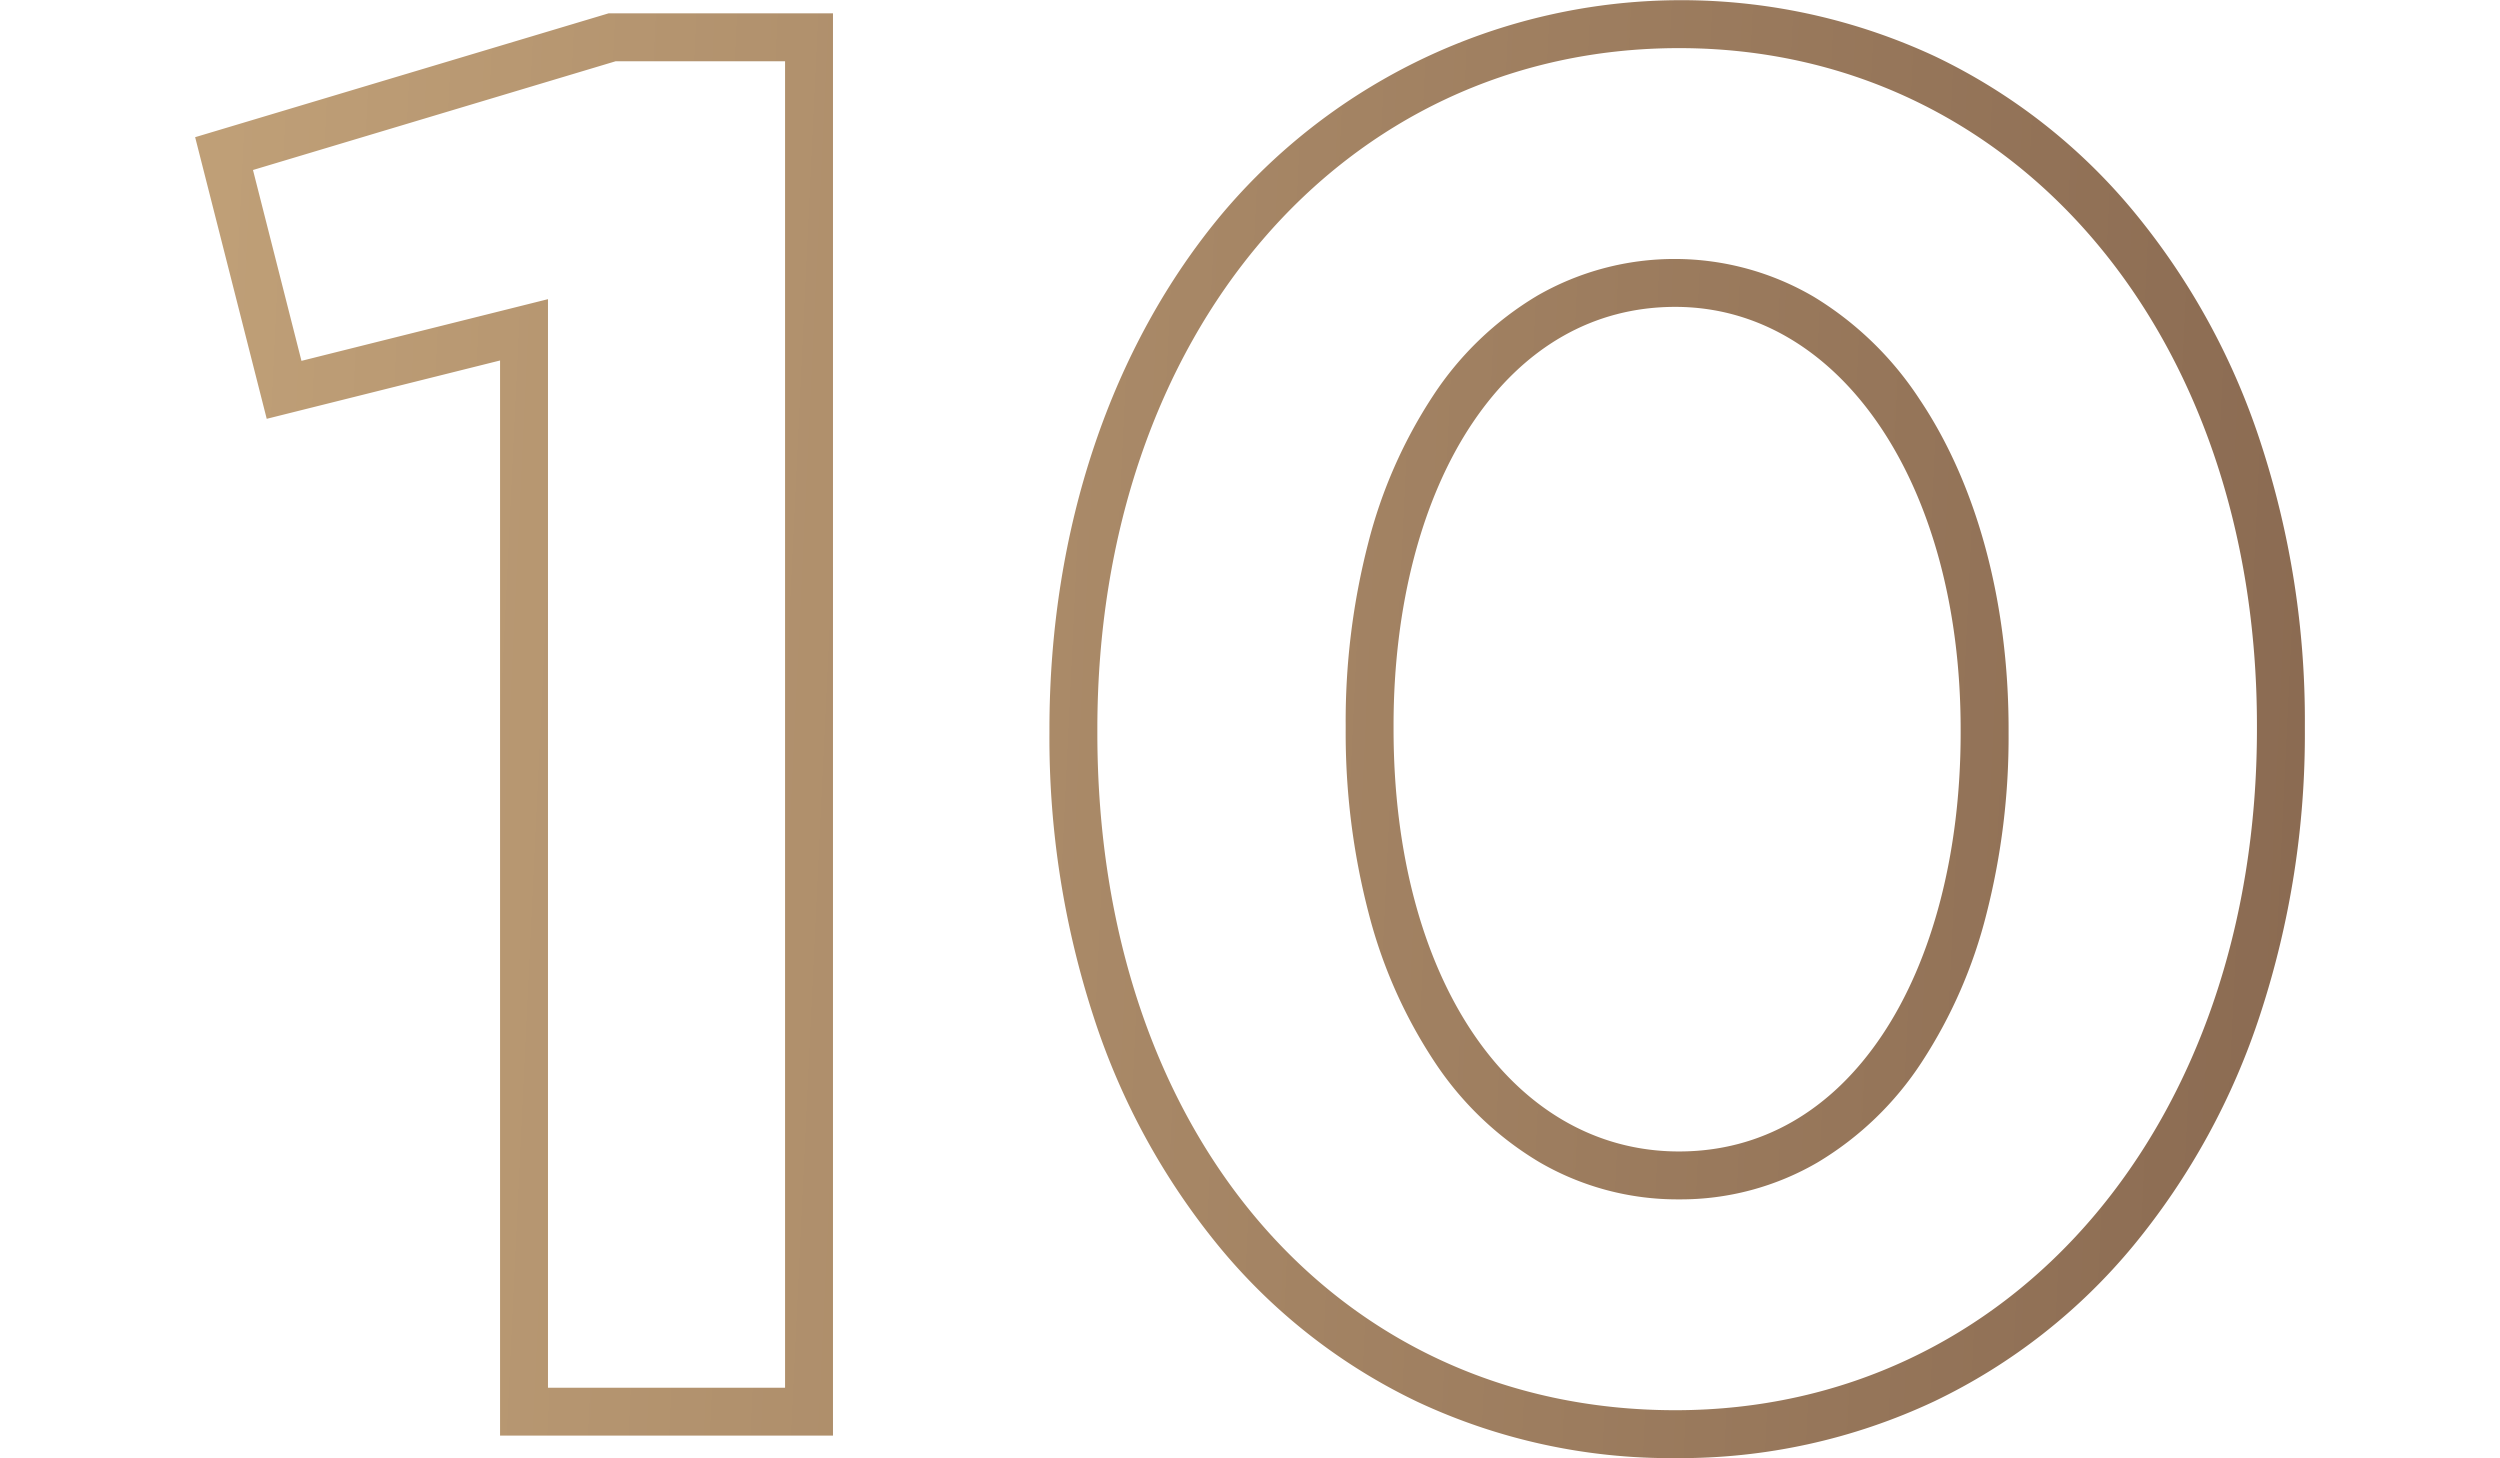 <?xml version="1.0" encoding="UTF-8" standalone="no"?>
<svg
   width="120"
   height="70"
   viewBox="0 0 120 70"
   version="1.1"
   id="svg1298"
   sodipodi:docname="zahl-zehn-gold10.svg"
   inkscape:version="1.2 (dc2aeda, 2022-05-15)"
   xmlns:inkscape="http://www.inkscape.org/namespaces/inkscape"
   xmlns:sodipodi="http://sodipodi.sourceforge.net/DTD/sodipodi-0.dtd"
   xmlns="http://www.w3.org/2000/svg"
   xmlns:svg="http://www.w3.org/2000/svg">
  <sodipodi:namedview
     id="namedview1300"
     pagecolor="#505050"
     bordercolor="#eeeeee"
     borderopacity="1"
     inkscape:showpageshadow="0"
     inkscape:pageopacity="0"
     inkscape:pagecheckerboard="0"
     inkscape:deskcolor="#505050"
     showgrid="false"
     inkscape:zoom="3.372392"
     inkscape:cx="44.478816"
     inkscape:cy="34.990002"
     inkscape:window-width="1728"
     inkscape:window-height="971"
     inkscape:window-x="0"
     inkscape:window-y="38"
     inkscape:window-maximized="0"
     inkscape:current-layer="svg1298" />
  <defs
     id="defs1295">
    <linearGradient
       id="linear-gradient"
       y1="64.044"
       x2="85.201"
       y2="66.822"
       gradientUnits="userSpaceOnUse"
       gradientTransform="matrix(1.203,0,0,0.831,8.143,-18.24)"
       x1="1.018">
      <stop
         offset="0"
         stop-color="#bf9f77"
         id="stop1290" />
      <stop
         offset="1"
         stop-color="#8b6b52"
         id="stop1292" />
    </linearGradient>
  </defs>
  <path
     id="Pfad_1583"
     data-name="Pfad 1583"
     d="m 80.413,69.99 a 28.642,28.642 0 0 1 -12.37,-2.7 27.889,27.889 0 0 1 -9.5,-7.422 33.747,33.747 0 0 1 -6.047,-11.055 43.164,43.164 0 0 1 -2.123,-13.633 v -0.18 c 0,-9.583 2.956,-18.384 8.324,-24.781 a 28.831,28.831 0 0 1 34.194,-7.509 28.1,28.1 0 0 1 9.509,7.42 33.88,33.88 0 0 1 6.09,11.053 42.764,42.764 0 0 1 2.143,13.637 v 0.18 a 43.13,43.13 0 0 1 -2.133,13.66 34.058,34.058 0 0 1 -6.087,11.118 28.16,28.16 0 0 1 -9.56,7.482 28.7,28.7 0 0 1 -12.44,2.73 z m 0.18,-67.68 c -16.178,0 -27.92,13.748 -27.92,32.69 v 0.18 c 0,19.141 11.407,32.51 27.74,32.51 16.178,0 27.92,-13.748 27.92,-32.69 v -0.18 c 0,-18.838 -11.666,-32.51 -27.74,-32.51 z m -40.61,66.6 h -15.98 v -51.607 l -11.2,2.8 L 9.367,6.585 29.214,0.64 h 10.769 z m -13.68,-2.3 h 11.38 V 2.94 h -8.131 l -17.409,5.22 2.327,9.161 11.833,-2.961 z m 54.29,-9.04 a 13.171,13.171 0 0 1 -6.694,-1.781 15.592,15.592 0 0 1 -5.056,-4.845 23.506,23.506 0 0 1 -3.154,-7.137 34.21,34.21 0 0 1 -1.096,-8.807 v -0.18 a 34.147,34.147 0 0 1 1.078,-8.739 23.329,23.329 0 0 1 3.112,-7.079 15.406,15.406 0 0 1 5,-4.805 13.206,13.206 0 0 1 13.295,0.058 15.955,15.955 0 0 1 5.054,4.9 c 2.76,4.1 4.28,9.724 4.28,15.841 v 0.18 a 34.271,34.271 0 0 1 -1.064,8.7 23.4,23.4 0 0 1 -3.09,7.083 15.384,15.384 0 0 1 -5,4.829 13.052,13.052 0 0 1 -6.665,1.782 z m -0.18,-42.84 c -3.912,0 -7.274,1.921 -9.722,5.556 -2.448,3.635 -3.8,8.8 -3.8,14.534 v 0.18 c 0,11.935 5.634,20.27 13.7,20.27 3.937,0 7.31,-1.932 9.754,-5.587 2.429,-3.632 3.766,-8.783 3.766,-14.5 v -0.18 c 0.002,-11.748 -5.76,-20.273 -13.698,-20.273 z"
     fill="url(#linear-gradient)"
     style="fill:url(#linear-gradient)" />
</svg>
